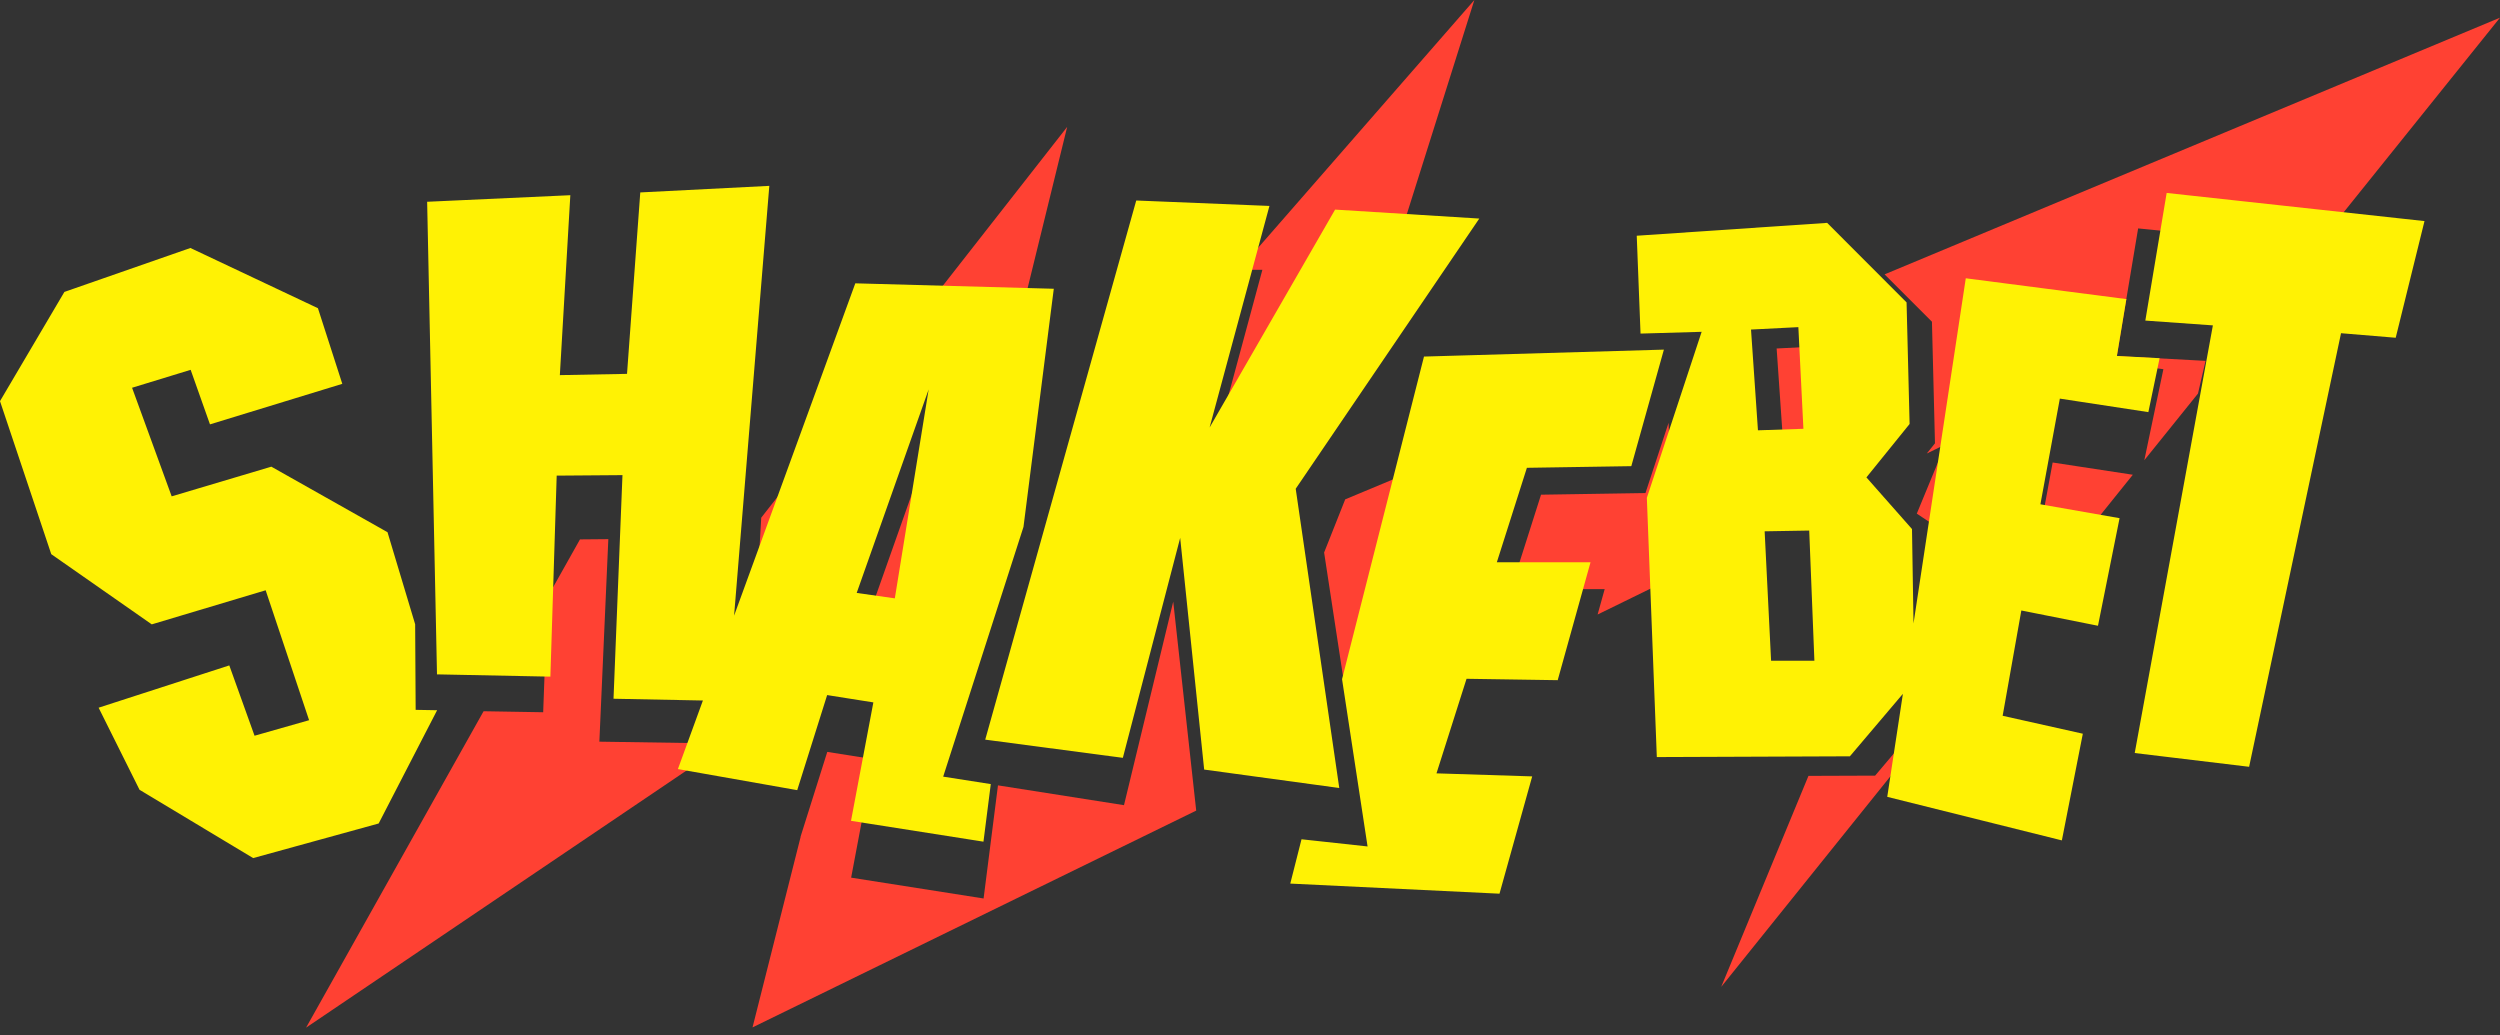 <?xml version="1.0" encoding="UTF-8"?> <svg xmlns="http://www.w3.org/2000/svg" width="198" height="82" viewBox="0 0 198 82" fill="none"><rect x="0" y="0" width="198" height="82" fill="#333333" stroke="none"/><g clip-path="url(#clip0_933_150)"><path fill-rule="evenodd" clip-rule="evenodd" d="M45.94 42.71L43.35 47.32L43.02 56.41L38.3 56.33L24.24 81.39L55.61 60.19L56.09 58.87L47.47 58.74L48.18 42.7L45.94 42.72V42.71ZM63.41 66.28L59.6 81.37L94.74 64.2L92.92 47.65L89.02 63.77L79.04 62.2L77.9 71.16L67.41 69.51L69.18 60.13L65.52 59.55L63.4 66.28H63.41ZM80.29 27.29L84.52 10.05L71.22 27.04L80.29 27.29ZM64.64 35.44L59.86 48.55L60.29 41L64.64 35.44ZM107.07 58.17H107.08L112.84 36.92L106.54 39.55L104.87 43.76L107.07 58.17ZM109.85 21.94L116.77 0L98.12 21.37H99.98L95.24 38.92L105.18 21.66L109.85 21.95V21.94ZM130.32 39.05L132.15 33.49L132.62 45.69L126.53 48.67L127.09 46.66H119.67L122.05 39.18L130.32 39.05ZM143.23 61.45L136.32 78.16L149.94 61.21L150.21 59.42L148.51 61.43L143.22 61.45H143.23ZM152.94 41.43L151.81 40.68L153.77 35.93L152.94 41.44V41.43ZM152.6 35.92L153.25 35.11L153.01 25.48L149.26 21.73L198 1.4L183.45 19.51L169.34 18.09L167.65 28.2L174.68 28.58L174.08 31.17L169.83 36.45L171.34 29.24L155.11 27.13L153.87 35.3L152.6 35.92ZM162.57 36.63L168.92 37.6L162.73 45.3L161.03 45L162.57 36.63ZM144.45 27.41L140.71 27.6L141.26 35.58L144.86 35.46L144.46 27.41H144.45ZM70.88 51.88L73.56 35.33L67.86 51.45L70.88 51.88Z" fill="#FF4133"></path><path fill-rule="evenodd" clip-rule="evenodd" d="M49.31 37.63L44.09 37.67L43.59 53.59L34.61 53.41L33.83 15.98L45.17 15.46L44.34 29.71L49.66 29.61L50.71 15.24L60.93 14.72L58.14 48.76L67.74 22.44L83.46 22.87L81.06 41.73L74.7 61.51L78.47 62.1L77.89 66.66L67.4 65.01L69.17 55.63L65.51 55.05L63.14 62.58L53.69 60.91L55.67 55.48L48.59 55.34L49.3 37.62H49.31V37.63ZM95.8 33.86L105.74 16.6L117.16 17.31L102.62 38.71L106.07 62.41L95.37 60.95L93.47 42.6L88.93 60.02L78.03 58.58L89.99 15.88L100.54 16.31L95.8 33.86ZM73.55 30.84L70.87 47.39L67.85 46.96L73.55 30.84ZM13.6 39.31L21.49 36.96L30.69 42.15L32.88 49.44L32.92 56.22L34.62 56.25L29.99 65.22L20.05 67.96L11.05 62.55L7.81 56.05L18.16 52.7L20.16 58.27L24.48 57.04L21.04 46.75L12.02 49.45L4.06 43.89L0 31.77L5.1 23.12L15.08 19.64L25.18 24.41L27.11 30.4L16.63 33.61L15.1 29.29L10.46 30.71L13.6 39.32V39.31ZM168.4 23.73L167.66 28.19L171.04 28.37L170.15 32.64L163.14 31.57L161.6 39.94L167.87 41.04L166.16 49.56L160.09 48.35L158.61 56.69L164.96 58.11L163.3 66.56L149.47 63.11L150.71 54.95L146.51 59.9L131.22 59.96L130.43 39.43L134.77 26.28L129.93 26.42L129.63 18.67L144.71 17.65L151 23.95L151.24 33.58L147.82 37.81L151.43 41.9L151.55 49.38L155.69 22.04L168.42 23.69L168.4 23.73ZM171.59 15.28L192.02 17.51L189.74 26.75L185.41 26.39L178.13 60.73L169.07 59.64L175.26 25.77L169.91 25.39L171.6 15.28H171.59ZM142.42 25.91L138.68 26.1L139.23 34.08L142.83 33.96L142.43 25.91H142.42ZM139.76 42.08L140.27 52.33H143.7L143.29 42.02L139.76 42.08ZM108.32 67.04L103.08 66.47L102.19 69.98L118.76 70.78L121.35 61.49L113.77 61.25L116.15 53.76L123.37 53.87L125.97 44.53H118.55L120.93 37.05L129.2 36.92L131.78 27.69L112.78 28.24L106.29 53.79L108.31 67.03H108.32V67.04Z" fill="#FFF204"></path></g><defs><clipPath id="clip0_933_150"><rect width="198" height="81.39" fill="white"></rect></clipPath></defs></svg> 